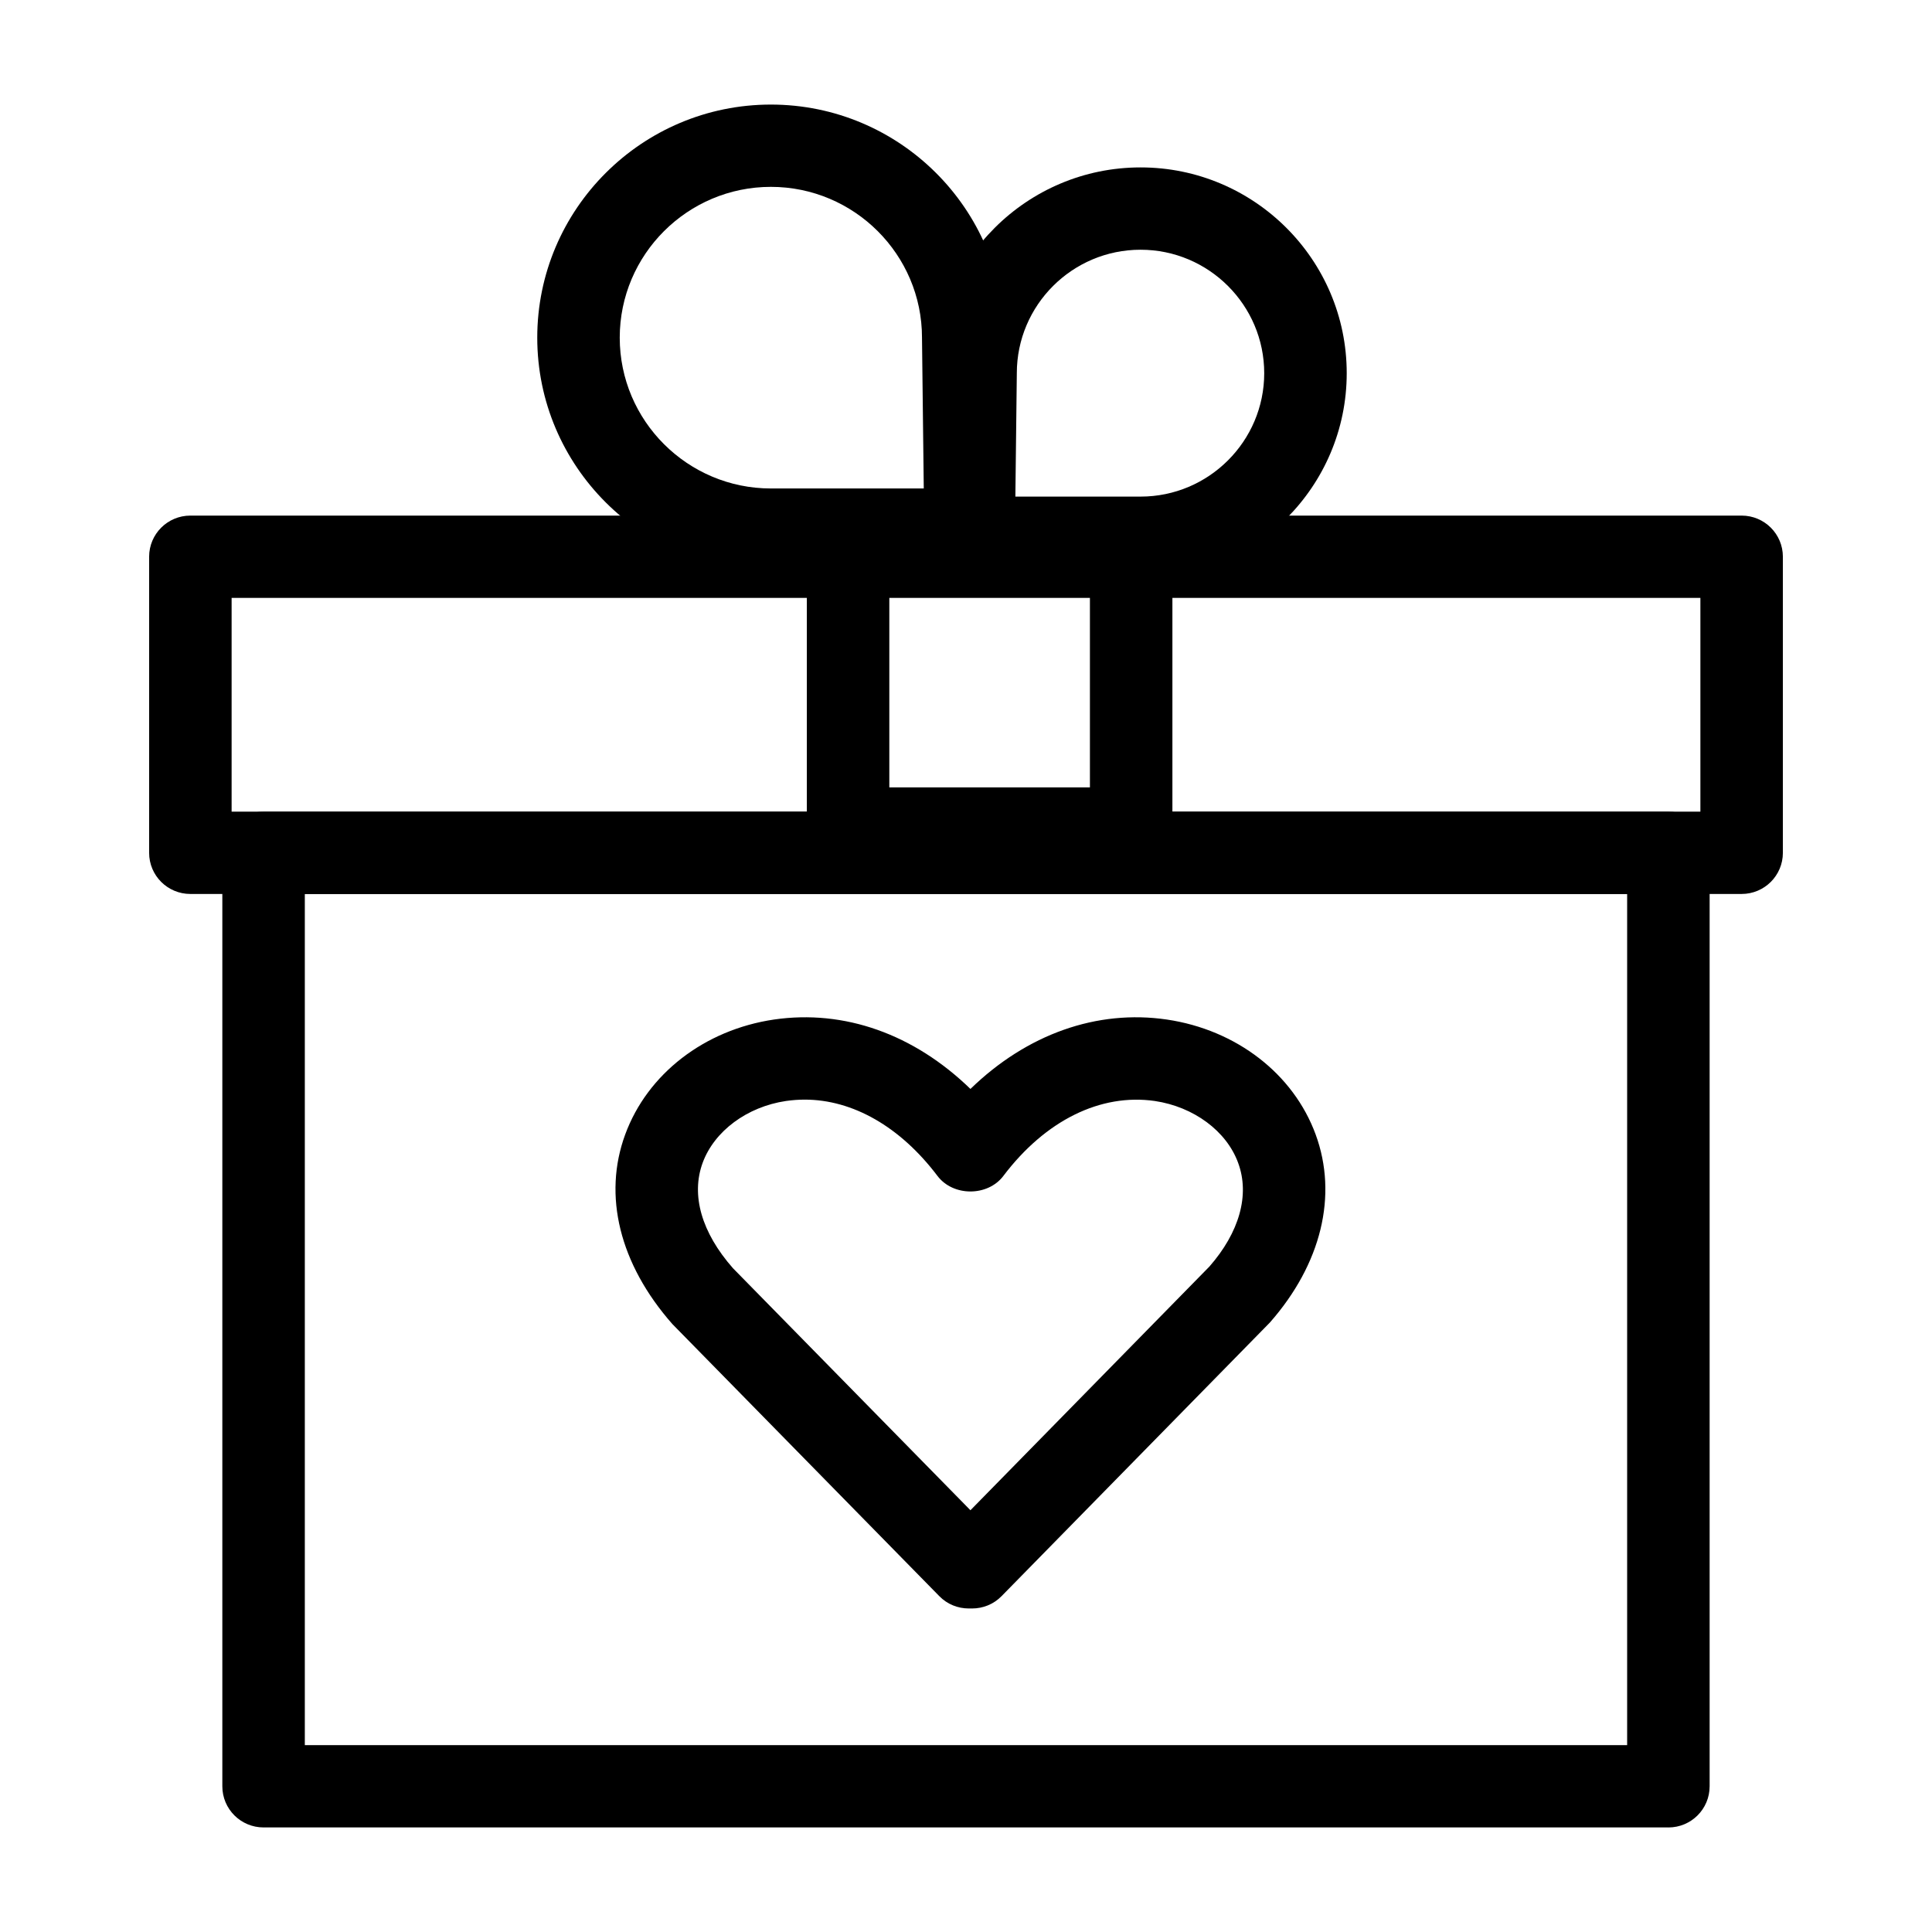 <?xml version="1.0" encoding="UTF-8"?>
<!-- Uploaded to: SVG Repo, www.svgrepo.com, Generator: SVG Repo Mixer Tools -->
<svg fill="#000000" width="800px" height="800px" version="1.1" viewBox="144 144 512 512" xmlns="http://www.w3.org/2000/svg">
 <g>
  <path d="m401.62 570.26h-0.898c-2.84 0-5.68-1.086-7.812-3.281l-70.707-72.07c-14.047-15.934-18.469-34.105-12.512-50.277 5.891-16.043 20.984-27.715 39.391-30.441 18.703-2.727 37.148 3.879 52.094 18.387 14.965-14.527 33.52-21.113 52.07-18.387 18.426 2.727 33.52 14.402 39.41 30.441 5.934 16.168 1.516 34.34-12.125 49.852l-71.094 72.496c-2.137 2.191-4.977 3.281-7.816 3.281zm-44.363-134.85c-1.664 0-3.309 0.129-4.973 0.363-10.312 1.535-18.98 7.969-22.074 16.383-3.137 8.562-0.301 18.469 8.027 27.93l62.938 64.145 63.32-64.57c7.922-9.031 10.781-18.961 7.621-27.504-3.074-8.414-11.762-14.848-22.074-16.383-14.391-2.066-28.992 5.133-40.137 19.855-4.141 5.496-13.32 5.496-17.465 0-9.863-13.039-22.461-20.219-35.184-20.219z"/>
  <path d="m605.55 380.91h-411.1c-6.043 0-10.93-4.879-10.93-10.906v-78.461c0-6.027 4.891-10.906 10.93-10.906h411.1c6.043 0 10.93 4.879 10.93 10.906v78.461c0 6.027-4.891 10.906-10.934 10.906zm-400.17-21.812h389.24v-56.645l-389.24-0.004z"/>
  <path d="m446.26 297.42h-44.234c-2.926 0-5.723-1.172-7.769-3.238-2.051-2.066-3.203-4.879-3.16-7.797l0.512-43.566c0.043-30.039 24.551-54.453 54.652-54.453 30.125 0 54.633 24.457 54.633 54.535 0 30.062-24.508 54.52-54.633 54.52zm-33.176-21.816h33.176c18.062 0 32.77-14.68 32.77-32.699 0-18.043-14.711-32.723-32.77-32.723-18.082 0-32.793 14.68-32.793 32.723v0.129zm-10.547-32.699h0.215z"/>
  <path d="m399.87 295.27h-51.578c-34.137 0-61.914-27.715-61.914-61.781 0-34.062 27.773-61.777 61.91-61.777 34.117 0 61.871 27.672 61.914 61.695l0.598 50.832c0.043 2.918-1.109 5.731-3.16 7.797-2.047 2.062-4.844 3.234-7.769 3.234zm-51.582-101.75c-22.074 0-40.051 17.938-40.051 39.965 0 22.027 17.977 39.965 40.051 39.965h40.52l-0.469-39.836v-0.129c0.004-22.027-17.973-39.965-40.051-39.965zm61.914 39.965h0.215z"/>
  <path d="m586.14 628.29h-372.29c-6.043 0-10.93-4.879-10.93-10.906v-247.38c0-6.027 4.891-10.906 10.93-10.906h372.29c6.043 0 10.93 4.879 10.93 10.906v247.38c0.004 6.031-4.887 10.91-10.93 10.91zm-361.36-21.816h350.43v-225.56h-350.43z"/>
  <path d="m443.77 374.48h-75.02c-6.043 0-10.93-4.879-10.93-10.906v-74.859c0-6.027 4.891-10.906 10.93-10.906h75.02c6.043 0 10.93 4.879 10.93 10.906v74.859c0 6.027-4.891 10.906-10.93 10.906zm-64.09-21.816h53.16v-53.047h-53.16z"/>
 </g>
</svg>